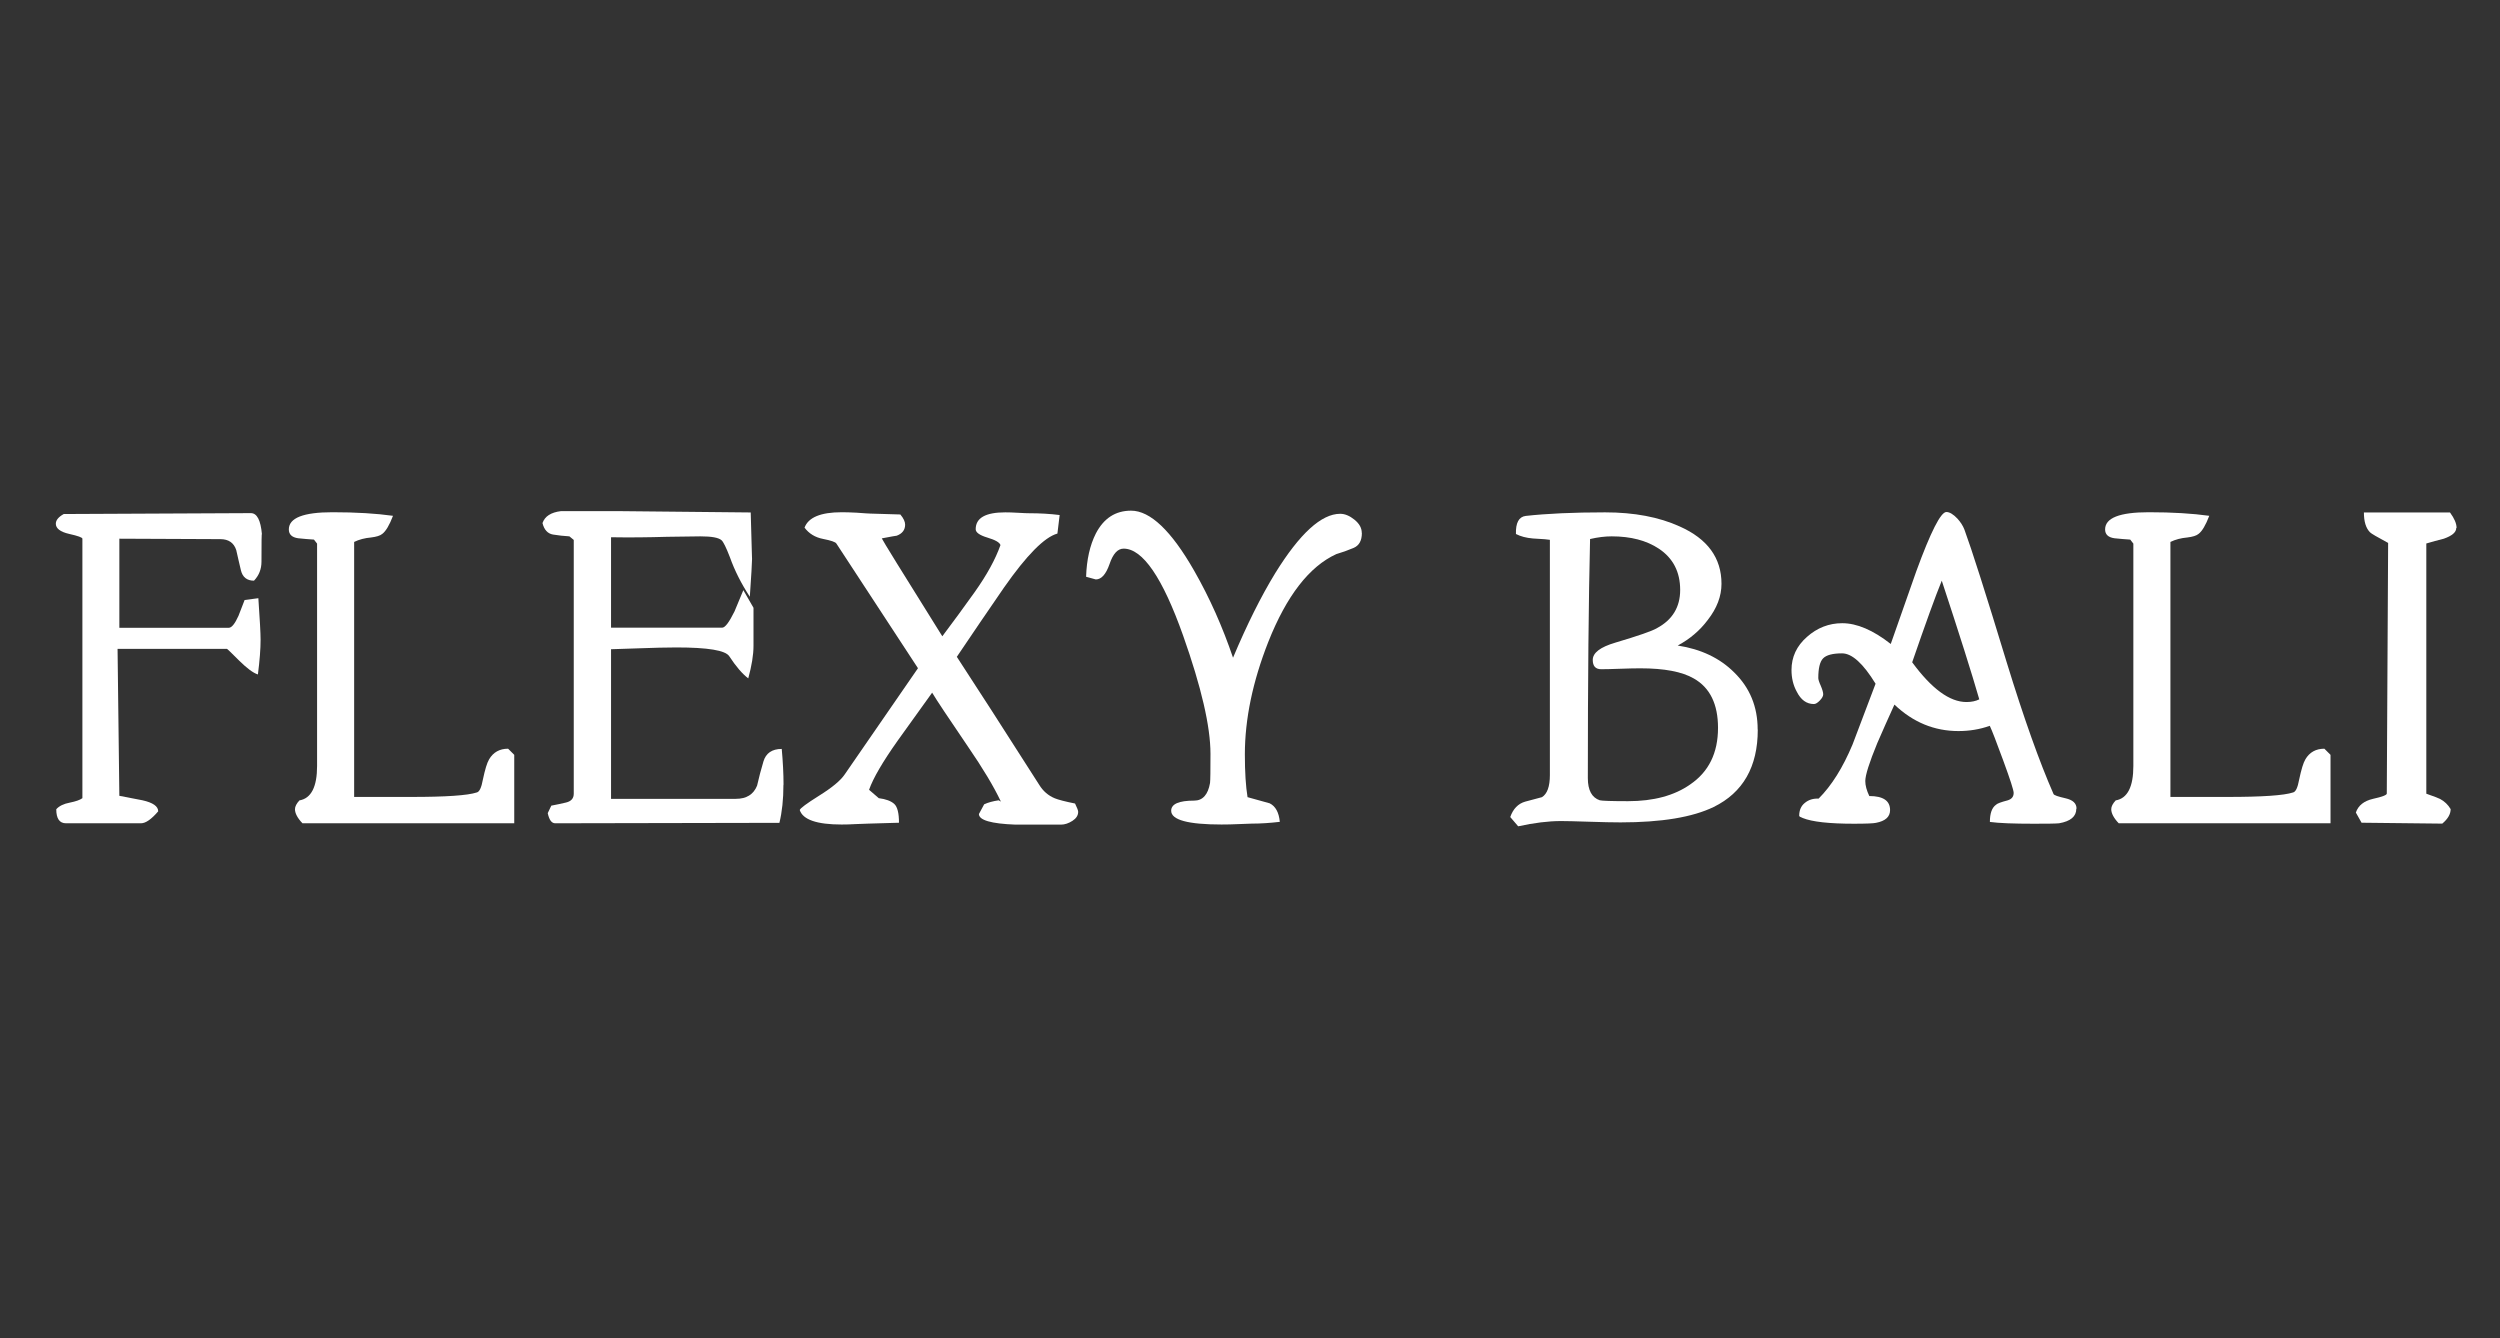 <?xml version="1.0" encoding="UTF-8"?>
<svg id="uuid-a3398bc5-f7d6-4a8f-86df-793fc12aaf8a" data-name="Livello 1" xmlns="http://www.w3.org/2000/svg" viewBox="0 0 223.92 119.87">
  <rect x="0" y="0" width="223.92" height="119.87" fill="#333333" stroke="none"/>
  <path d="M23.42,50.31c0,.66-.22,1.23-.67,1.7-.63,0-1.02-.31-1.17-.92-.15-.61-.28-1.22-.42-1.82-.21-.65-.69-.98-1.42-.98l-9.05-.04v7.98h9.8c.26,0,.55-.36,.87-1.07,.18-.47,.37-.95,.55-1.42l1.23-.16c.13,1.9,.2,3.14,.2,3.71,0,.84-.08,1.88-.24,3.12-.42-.13-.98-.55-1.68-1.24-.7-.7-1.06-1.05-1.09-1.05H10.53l.16,13.16c.68,.13,1.37,.26,2.07,.4,.94,.21,1.41,.54,1.41,.99-.61,.71-1.12,1.07-1.54,1.07H5.91c-.58,0-.87-.42-.87-1.26,.26-.29,.67-.49,1.21-.59,.54-.11,.92-.24,1.13-.4v-23.24c0-.11-.39-.25-1.19-.43-.79-.18-1.19-.49-1.19-.91,0-.32,.24-.61,.71-.87l16.76-.08c.55,0,.88,.63,.99,1.9-.03-.16-.04,.66-.04,2.45Z" style="fill: #fff;"/>
  <path d="M46.06,73.74H27.09c-.45-.47-.67-.9-.67-1.26,0-.24,.13-.5,.4-.79,1.05-.18,1.58-1.21,1.58-3.08v-19.92l-.28-.36c-.48-.03-.95-.07-1.42-.12-.55-.08-.83-.34-.83-.79,0-1.03,1.3-1.54,3.91-1.54,2.11,0,3.91,.11,5.42,.32-.32,.84-.64,1.38-.96,1.62-.19,.16-.52,.26-1,.32-.56,.05-1.07,.18-1.52,.4v22.84h5.11c3.09,0,5.05-.13,5.87-.4,.24-.05,.42-.43,.55-1.15,.19-.9,.37-1.5,.56-1.82,.37-.63,.94-.95,1.7-.95l.55,.55v6.13Z" style="fill: #fff;"/>
  <path d="M70.17,70.3c0,1.29-.12,2.42-.36,3.4l-20.08,.04c-.32,0-.54-.3-.67-.91l.32-.67c.42-.08,.86-.17,1.32-.28,.46-.11,.69-.37,.69-.79v-22.73l-.39-.32c-.49-.03-.98-.08-1.46-.16s-.8-.42-.95-1.03c.21-.61,.76-.96,1.66-1.07-.18,0,.55,0,2.21,0h2.92l11.86,.12c.08,2.9,.12,4.28,.12,4.15,0,.34-.07,1.48-.2,3.4-.77-1.18-1.36-2.35-1.78-3.53-.34-.89-.6-1.4-.75-1.53-.27-.24-.9-.35-1.9-.35-.13,0-1.12,.01-2.97,.04-1.69,.05-3.37,.07-5.03,.04v8.1h9.95c.27,0,.63-.49,1.11-1.46,.26-.63,.53-1.26,.79-1.9l.91,1.58v3.4c0,.82-.16,1.79-.47,2.92-.53-.4-1.09-1.05-1.7-1.98-.34-.53-1.92-.79-4.74-.79-.9,0-2.04,.03-3.42,.08-1.38,.05-2.19,.08-2.43,.08v13.4h11.18c.95,0,1.58-.39,1.9-1.18,.16-.71,.35-1.43,.57-2.17,.22-.74,.77-1.12,1.64-1.12,.1,1.13,.16,2.2,.16,3.2Z" style="fill: #fff;"/>
  <path d="M96.57,72.71c0,.32-.17,.59-.51,.81-.34,.22-.69,.34-1.03,.34-2.85,0-4.2,0-4.07,0-2.19-.08-3.28-.4-3.28-.95l.47-.87c.34-.16,.78-.28,1.3-.36l.2,.12c-.63-1.34-1.62-2.99-2.96-4.94-1.74-2.56-2.81-4.16-3.2-4.82-1.03,1.42-2.05,2.85-3.08,4.29-1.34,1.89-2.2,3.36-2.57,4.41l.87,.75c.63,.08,1.09,.25,1.38,.51,.29,.26,.43,.83,.43,1.69l-2.77,.08c-.05,0-.41,.01-1.07,.04-.5,.03-.94,.04-1.3,.04-2.21,0-3.47-.43-3.75-1.3,.05-.16,.62-.58,1.7-1.26,1.19-.74,1.96-1.38,2.33-1.93l6.56-9.51-7.31-11.17c-.08-.13-.47-.27-1.19-.41s-1.26-.48-1.66-1.01c.34-.92,1.45-1.38,3.32-1.38,.34,0,.79,.01,1.34,.04,.69,.05,1.09,.08,1.23,.08l2.69,.08c.29,.34,.43,.65,.43,.91,0,.47-.25,.8-.75,.99-.05,0-.5,.08-1.34,.24,.03,.11,1.83,3.03,5.42,8.77,.97-1.3,1.94-2.6,2.88-3.93,1.11-1.56,1.88-2.97,2.33-4.24-.08-.24-.47-.46-1.17-.67-.7-.21-1.05-.46-1.05-.75,0-1.01,.88-1.51,2.65-1.51,.29,0,.68,.01,1.17,.04,.49,.03,.81,.04,.97,.04,.95,0,1.86,.05,2.73,.16l-.2,1.66c-1.16,.32-2.75,1.93-4.78,4.83-1.42,2.06-2.83,4.13-4.23,6.21,1.66,2.53,4.12,6.36,7.39,11.48,.34,.55,.8,.95,1.38,1.19,.32,.13,.92,.29,1.82,.47,.18,.37,.28,.62,.28,.75Z" style="fill: #fff;"/>
  <path d="M121.98,47.74c0,.69-.25,1.13-.75,1.34-.5,.21-1.02,.4-1.54,.55-2.42,1.11-4.45,3.73-6.09,7.86-1.4,3.56-2.1,6.92-2.1,10.08,0,1.58,.08,2.86,.24,3.83,.66,.18,1.32,.37,1.98,.55,.53,.26,.83,.82,.91,1.66-.84,.1-1.69,.16-2.53,.16-.08,0-.43,.01-1.07,.04-.63,.03-1.17,.04-1.62,.04-3,0-4.51-.41-4.51-1.23,0-.61,.69-.91,2.06-.91,.76,0,1.24-.53,1.42-1.58,.03-.24,.04-1.11,.04-2.61,0-2.45-.82-5.98-2.45-10.59-1.84-5.19-3.62-7.79-5.33-7.79-.53,0-.95,.46-1.26,1.38-.32,.92-.73,1.38-1.23,1.38l-.87-.24c.05-1.53,.34-2.82,.87-3.87,.71-1.37,1.76-2.05,3.16-2.05,1.71,0,3.6,1.79,5.65,5.38,1.4,2.45,2.55,5.05,3.48,7.79,1.24-2.95,2.5-5.48,3.79-7.59,2.19-3.53,4.12-5.3,5.81-5.3,.42,0,.85,.18,1.28,.53s.65,.74,.65,1.17Z" style="fill: #fff;"/>
  <path d="M157.44,65.36c0,3.32-1.32,5.63-3.95,6.92-1.9,.92-4.68,1.38-8.34,1.38-.69,0-1.63-.02-2.83-.06-1.2-.04-2.03-.06-2.51-.06-1.13,0-2.41,.16-3.83,.47l-.71-.83c.26-.74,.71-1.2,1.34-1.38,.5-.13,1-.26,1.5-.4,.47-.29,.71-.95,.71-1.98v-21.07c-.11-.03-.61-.07-1.52-.12-.59-.05-1.09-.18-1.52-.4-.03-1,.26-1.54,.87-1.62,1.9-.21,4.27-.32,7.11-.32,2.61,0,4.83,.42,6.68,1.26,2.5,1.11,3.75,2.82,3.75,5.14,0,1.11-.41,2.19-1.23,3.24-.71,.95-1.61,1.71-2.69,2.29,2.08,.32,3.77,1.12,5.06,2.41,1.4,1.37,2.1,3.07,2.1,5.1Zm-3.56-.16c0-2.13-.72-3.61-2.17-4.43-1.05-.61-2.65-.91-4.78-.91-.42,0-1.03,.01-1.82,.04-.79,.03-1.36,.04-1.7,.04-.5,0-.75-.28-.75-.83,0-.64,.67-1.15,2.02-1.55,2.05-.61,3.31-1.04,3.75-1.31,1.37-.74,2.06-1.88,2.06-3.41,0-1.61-.63-2.84-1.9-3.69-1.11-.74-2.52-1.11-4.23-1.11-.61,0-1.25,.08-1.94,.24-.13,5.44-.2,12.58-.2,21.42,0,1.08,.36,1.74,1.07,1.98,.21,.05,1.05,.08,2.53,.08,2.29,0,4.15-.5,5.57-1.5,1.66-1.13,2.49-2.82,2.49-5.06Z" style="fill: #fff;"/>
  <path d="M185.97,72.44c0,.69-.51,1.12-1.54,1.3-.29,.03-1.04,.04-2.25,.04-1.82,0-3.14-.05-3.95-.16,0-.76,.18-1.28,.55-1.54,.1-.11,.45-.24,1.03-.39,.37-.11,.55-.33,.55-.67,0-.24-.31-1.2-.93-2.89-.62-1.69-1.02-2.73-1.21-3.12-.9,.32-1.83,.47-2.81,.47-2.16,0-4.07-.79-5.73-2.37-.53,1.16-1.04,2.31-1.54,3.46-.71,1.73-1.07,2.86-1.07,3.39,0,.39,.12,.84,.36,1.34,1.24,0,1.86,.42,1.86,1.26,0,.6-.42,.98-1.26,1.14-.21,.05-.87,.08-1.98,.08-2.21,0-3.74-.17-4.58-.51-.21-.08-.32-.14-.32-.2,0-.5,.17-.89,.51-1.16,.34-.28,.75-.4,1.23-.38,1.16-1.16,2.17-2.77,3.04-4.85,.69-1.81,1.37-3.63,2.06-5.44-1.11-1.81-2.11-2.72-3-2.72-.84,0-1.41,.15-1.7,.45s-.43,.89-.43,1.76c0,.13,.07,.36,.22,.69,.14,.33,.22,.59,.22,.77,0,.16-.1,.34-.3,.55-.2,.21-.38,.32-.53,.32-.66,0-1.17-.37-1.54-1.11-.32-.58-.47-1.23-.47-1.94,0-1.16,.46-2.15,1.38-2.96,.92-.82,1.98-1.23,3.16-1.23,1.32,0,2.77,.62,4.35,1.86,.76-2.16,1.53-4.33,2.29-6.52,1.29-3.53,2.19-5.3,2.69-5.3,.29,0,.62,.2,.99,.59,.29,.32,.5,.65,.63,.99,.63,1.71,1.9,5.68,3.79,11.9,1.53,4.98,2.93,8.91,4.19,11.78,.05,.11,.41,.23,1.07,.38,.66,.15,.99,.45,.99,.93Zm-8.69-9.8c-.66-2.29-1.78-5.84-3.36-10.63-.58,1.42-1.46,3.86-2.65,7.31,1.74,2.37,3.36,3.56,4.86,3.56,.45,0,.83-.08,1.15-.24Z" style="fill: #fff;"/>
  <path d="M208.74,73.74h-18.97c-.45-.47-.67-.9-.67-1.26,0-.24,.13-.5,.4-.79,1.05-.18,1.58-1.21,1.58-3.08v-19.92l-.28-.36c-.48-.03-.95-.07-1.42-.12-.55-.08-.83-.34-.83-.79,0-1.03,1.3-1.54,3.91-1.54,2.11,0,3.91,.11,5.42,.32-.32,.84-.64,1.38-.96,1.62-.19,.16-.52,.26-1,.32-.56,.05-1.07,.18-1.52,.4v22.84h5.11c3.09,0,5.05-.13,5.87-.4,.24-.05,.42-.43,.55-1.15,.19-.9,.37-1.5,.56-1.82,.37-.63,.94-.95,1.7-.95l.55,.55v6.13Z" style="fill: #fff;"/>
  <path d="M220,47.3c0,.37-.37,.69-1.11,.95-.54,.13-1.06,.28-1.57,.43v22.41c.74,.26,1.15,.42,1.23,.47,.4,.21,.71,.51,.95,.91,0,.45-.25,.88-.75,1.3l-7.23-.08-.51-.91c.21-.63,.72-1.04,1.54-1.23,.82-.18,1.23-.34,1.23-.47l.12-22.45c-.98-.53-1.52-.84-1.62-.95-.37-.37-.55-.96-.55-1.78h7.71c.39,.53,.59,.99,.59,1.38Z" style="fill: #fff;"/>
</svg>